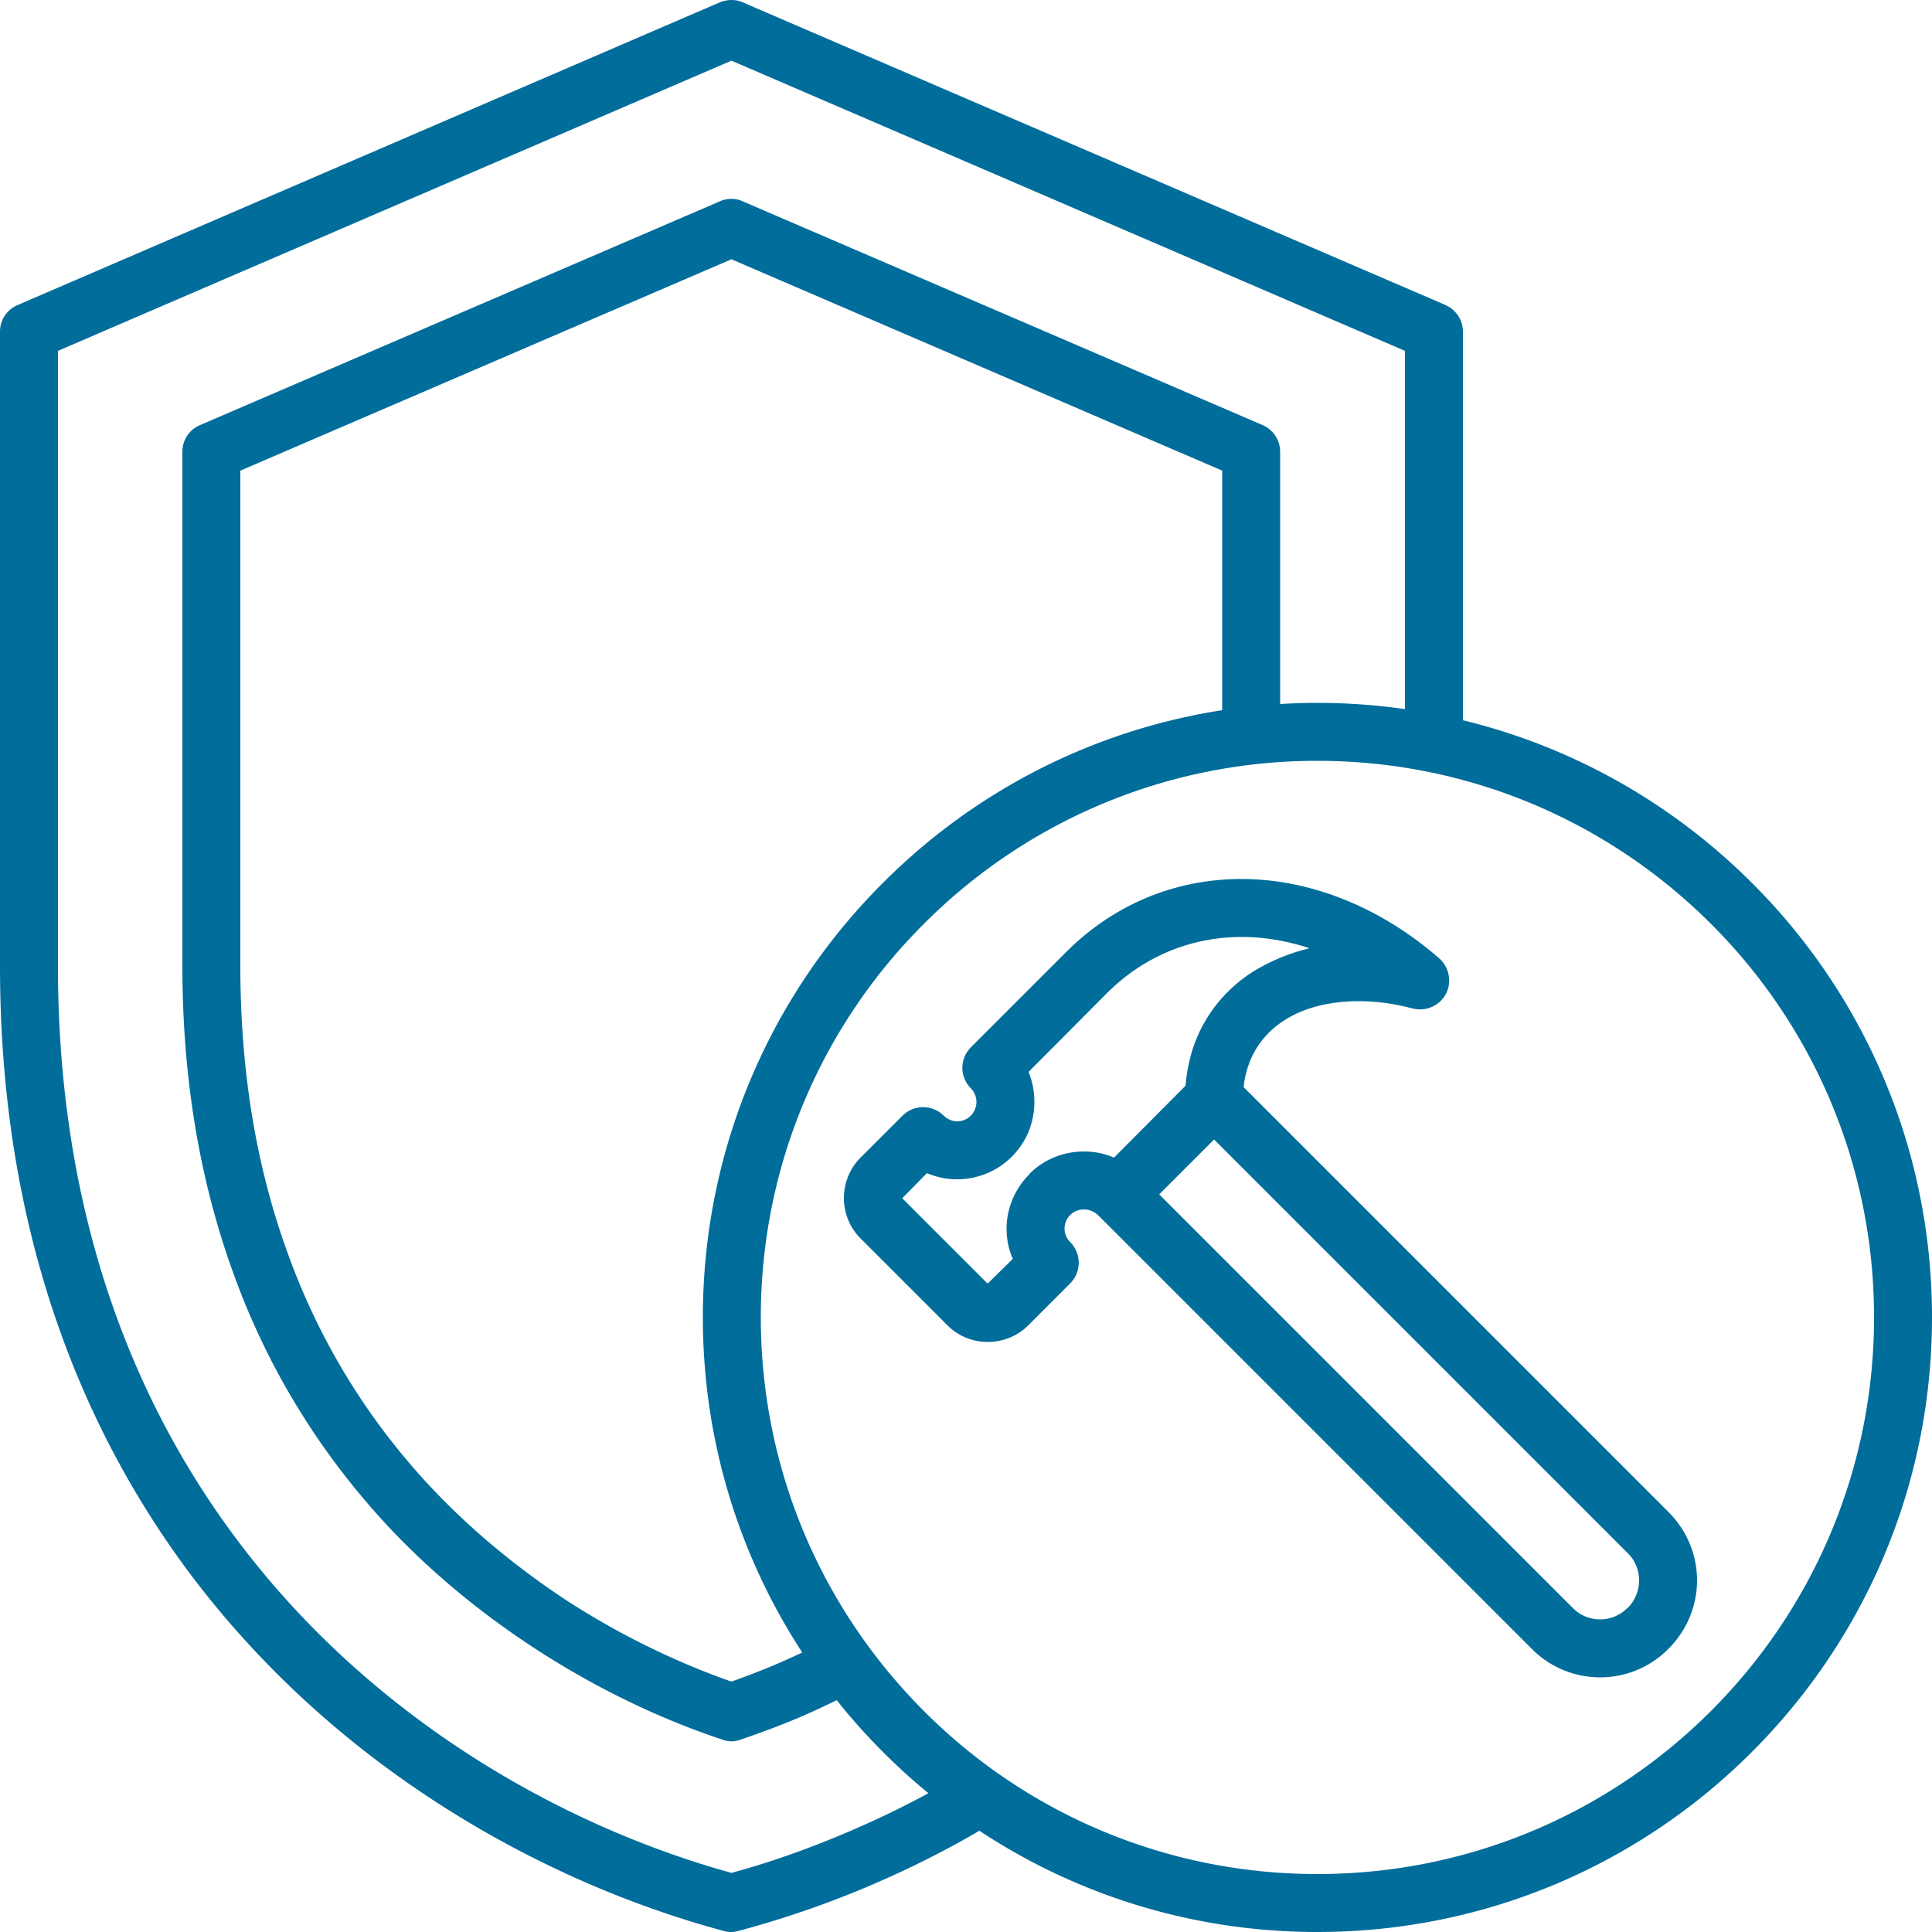 <svg xmlns="http://www.w3.org/2000/svg" version="1.1" xmlns:xlink="http://www.w3.org/1999/xlink" width="40" height="40" x="0" y="0" viewBox="0 0 500 500" style="enable-background:new 0 0 512 512" xml:space="preserve" class=""><g><switch><g><path d="M453.4 228.5c-20.29-20.29-45.996-35.11-74.8-42.102V85.8c0-2.9-1.7-5.6-4.6-6.9L192.2.6c-1.8-.8-3.9-.8-5.9 0L4.9 78.8C2 79.9 0 82.6 0 85.8V250c0 66.6 20 118.3 49.2 157.3 38.3 51 92.3 80.1 138 92.4 1.3.4 2.6.4 4 0 10.8-2.9 22.2-6.7 33.7-11.6 9.434-4.005 19.027-8.728 28.566-14.3 25.07 16.558 55.14 26.2 87.434 26.2 44 0 83.7-17.8 112.5-46.6S500 384.9 500 340.9c0-43.9-17.8-83.7-46.6-112.4zM219 474.3c-10.1 4.3-20.1 7.8-29.7 10.4-42.7-11.8-92.7-39.1-128.1-86.4C33.8 361.7 15 313 15 250V90.8l174.3-75.1 174.3 75.1v92.715a160.69 160.69 0 0 0-22.7-1.615c-3.224 0-6.423.108-9.6.297V116.9c0-3.2-2-5.9-4.8-7L192.2 52.1c-1.9-.9-4.1-.8-5.9 0L51.8 110c-2.9 1.2-4.6 4-4.6 6.9V250c0 27.4 4 53.9 12.9 78.7 8.2 23.1 20.8 44.7 38.3 64.1 11.7 12.9 25.4 24.3 40.3 34 15.1 9.8 31.4 17.8 48.2 23.4 1.6.6 3.3.6 4.8 0 5-1.7 10.1-3.6 15.1-5.7a207.874 207.874 0 0 0 9.737-4.497A160.39 160.39 0 0 0 228.5 453.4a158.789 158.789 0 0 0 11.783 10.686A243.79 243.79 0 0 1 219 474.3zm97.3-290.504c-34.064 5.292-64.569 21.392-87.8 44.704-28.8 28.7-46.6 68.5-46.6 112.4 0 32.06 9.459 61.832 25.729 86.773a260.83 260.83 0 0 1-6.729 3.027c-3.8 1.6-7.7 3.1-11.6 4.5-14.8-5.2-29.2-12.3-42.5-20.9-13.7-9-26.4-19.6-37.3-31.6-16.1-17.8-27.7-37.7-35.3-59.1-8.3-23-12-47.8-12-73.6V121.8l127.1-54.7 127 54.7zM442.8 442.8c-26.1 26.1-62.1 42.2-101.9 42.2-39.7 0-75.8-16.1-101.8-42.2-26.1-26.1-42.2-62.1-42.2-101.9 0-39.7 16.1-75.8 42.2-101.8 26-26.1 62.1-42.2 101.8-42.2 39.8 0 75.8 16.1 101.9 42.2 26.1 26 42.2 62.1 42.2 101.8 0 39.8-16.1 75.8-42.2 101.9z" fill="#016d9b" opacity="1" data-original="#000000"></path><path d="M321.855 281.355c.144-1.435.383-2.787.745-4.055 1.5-5.6 4.9-10.1 9.7-13.2 5.1-3.3 11.8-5 19.3-5 4.5 0 9.2.6 14 1.9 4 1 8.1-1.3 9.2-5.3.8-3.1-.4-6.2-2.7-8-15.1-13-32.5-19.8-49.3-20.2-17.3-.4-33.9 5.9-46.9 18.9L251.3 271c-3 3-3 7.7 0 10.7.9.9 1.4 2.2 1.4 3.5s-.5 2.5-1.4 3.5c-1 1-2.3 1.5-3.6 1.5-1.2 0-2.5-.5-3.5-1.5-2.9-2.9-7.7-2.9-10.6 0l-10.9 10.9c-2.9 2.9-4.3 6.7-4.3 10.5 0 3.7 1.4 7.5 4.3 10.4l22.5 22.5c2.9 2.9 6.7 4.3 10.4 4.3 3.8 0 7.6-1.4 10.5-4.3l10.9-10.9c2.9-2.9 2.9-7.7 0-10.6-1-1-1.5-2.3-1.5-3.5 0-1.3.5-2.6 1.5-3.6.9-.9 2.2-1.4 3.5-1.4s2.6.5 3.6 1.4l112.3 112.3c4.8 4.9 11.3 7.4 17.7 7.4 6.2 0 12.4-2.3 17.2-6.9l.5-.5c4.9-4.9 7.4-11.3 7.4-17.7 0-6.4-2.5-12.8-7.4-17.7zM266.4 303.8v.1c-3.9 3.9-5.9 9-5.9 14.1 0 2.6.5 5.3 1.6 7.8l-6.5 6.4-22.1-22.1 6.4-6.5c2.5 1.1 5.2 1.6 7.8 1.6 5.2 0 10.3-2 14.2-5.9 3.9-3.9 5.8-9 5.8-14.1 0-2.7-.5-5.3-1.5-7.8l20.3-20.4c10-10 22.8-14.8 36-14.5 5.4.1 10.9 1.1 16.4 2.9-5.4 1.3-10.3 3.4-14.7 6.1-7.9 5.1-13.6 12.6-16.1 21.9-.6 2.5-1.1 5-1.3 7.6l-18.49 18.59-.01.01c-2.5-1.1-5.1-1.6-7.8-1.6-5.1 0-10.2 1.9-14.1 5.8zm154.8 112.4v-.1l-.3.3c-1.9 1.8-4.3 2.7-6.8 2.7-2.6 0-5.2-1-7.1-3l-107-107 14.2-14.2 107 107c2 1.9 3 4.5 3 7.1 0 2.6-1 5.2-3 7.2z" fill="#016d9b" opacity="1" data-original="#000000"></path></g></switch></g></svg>